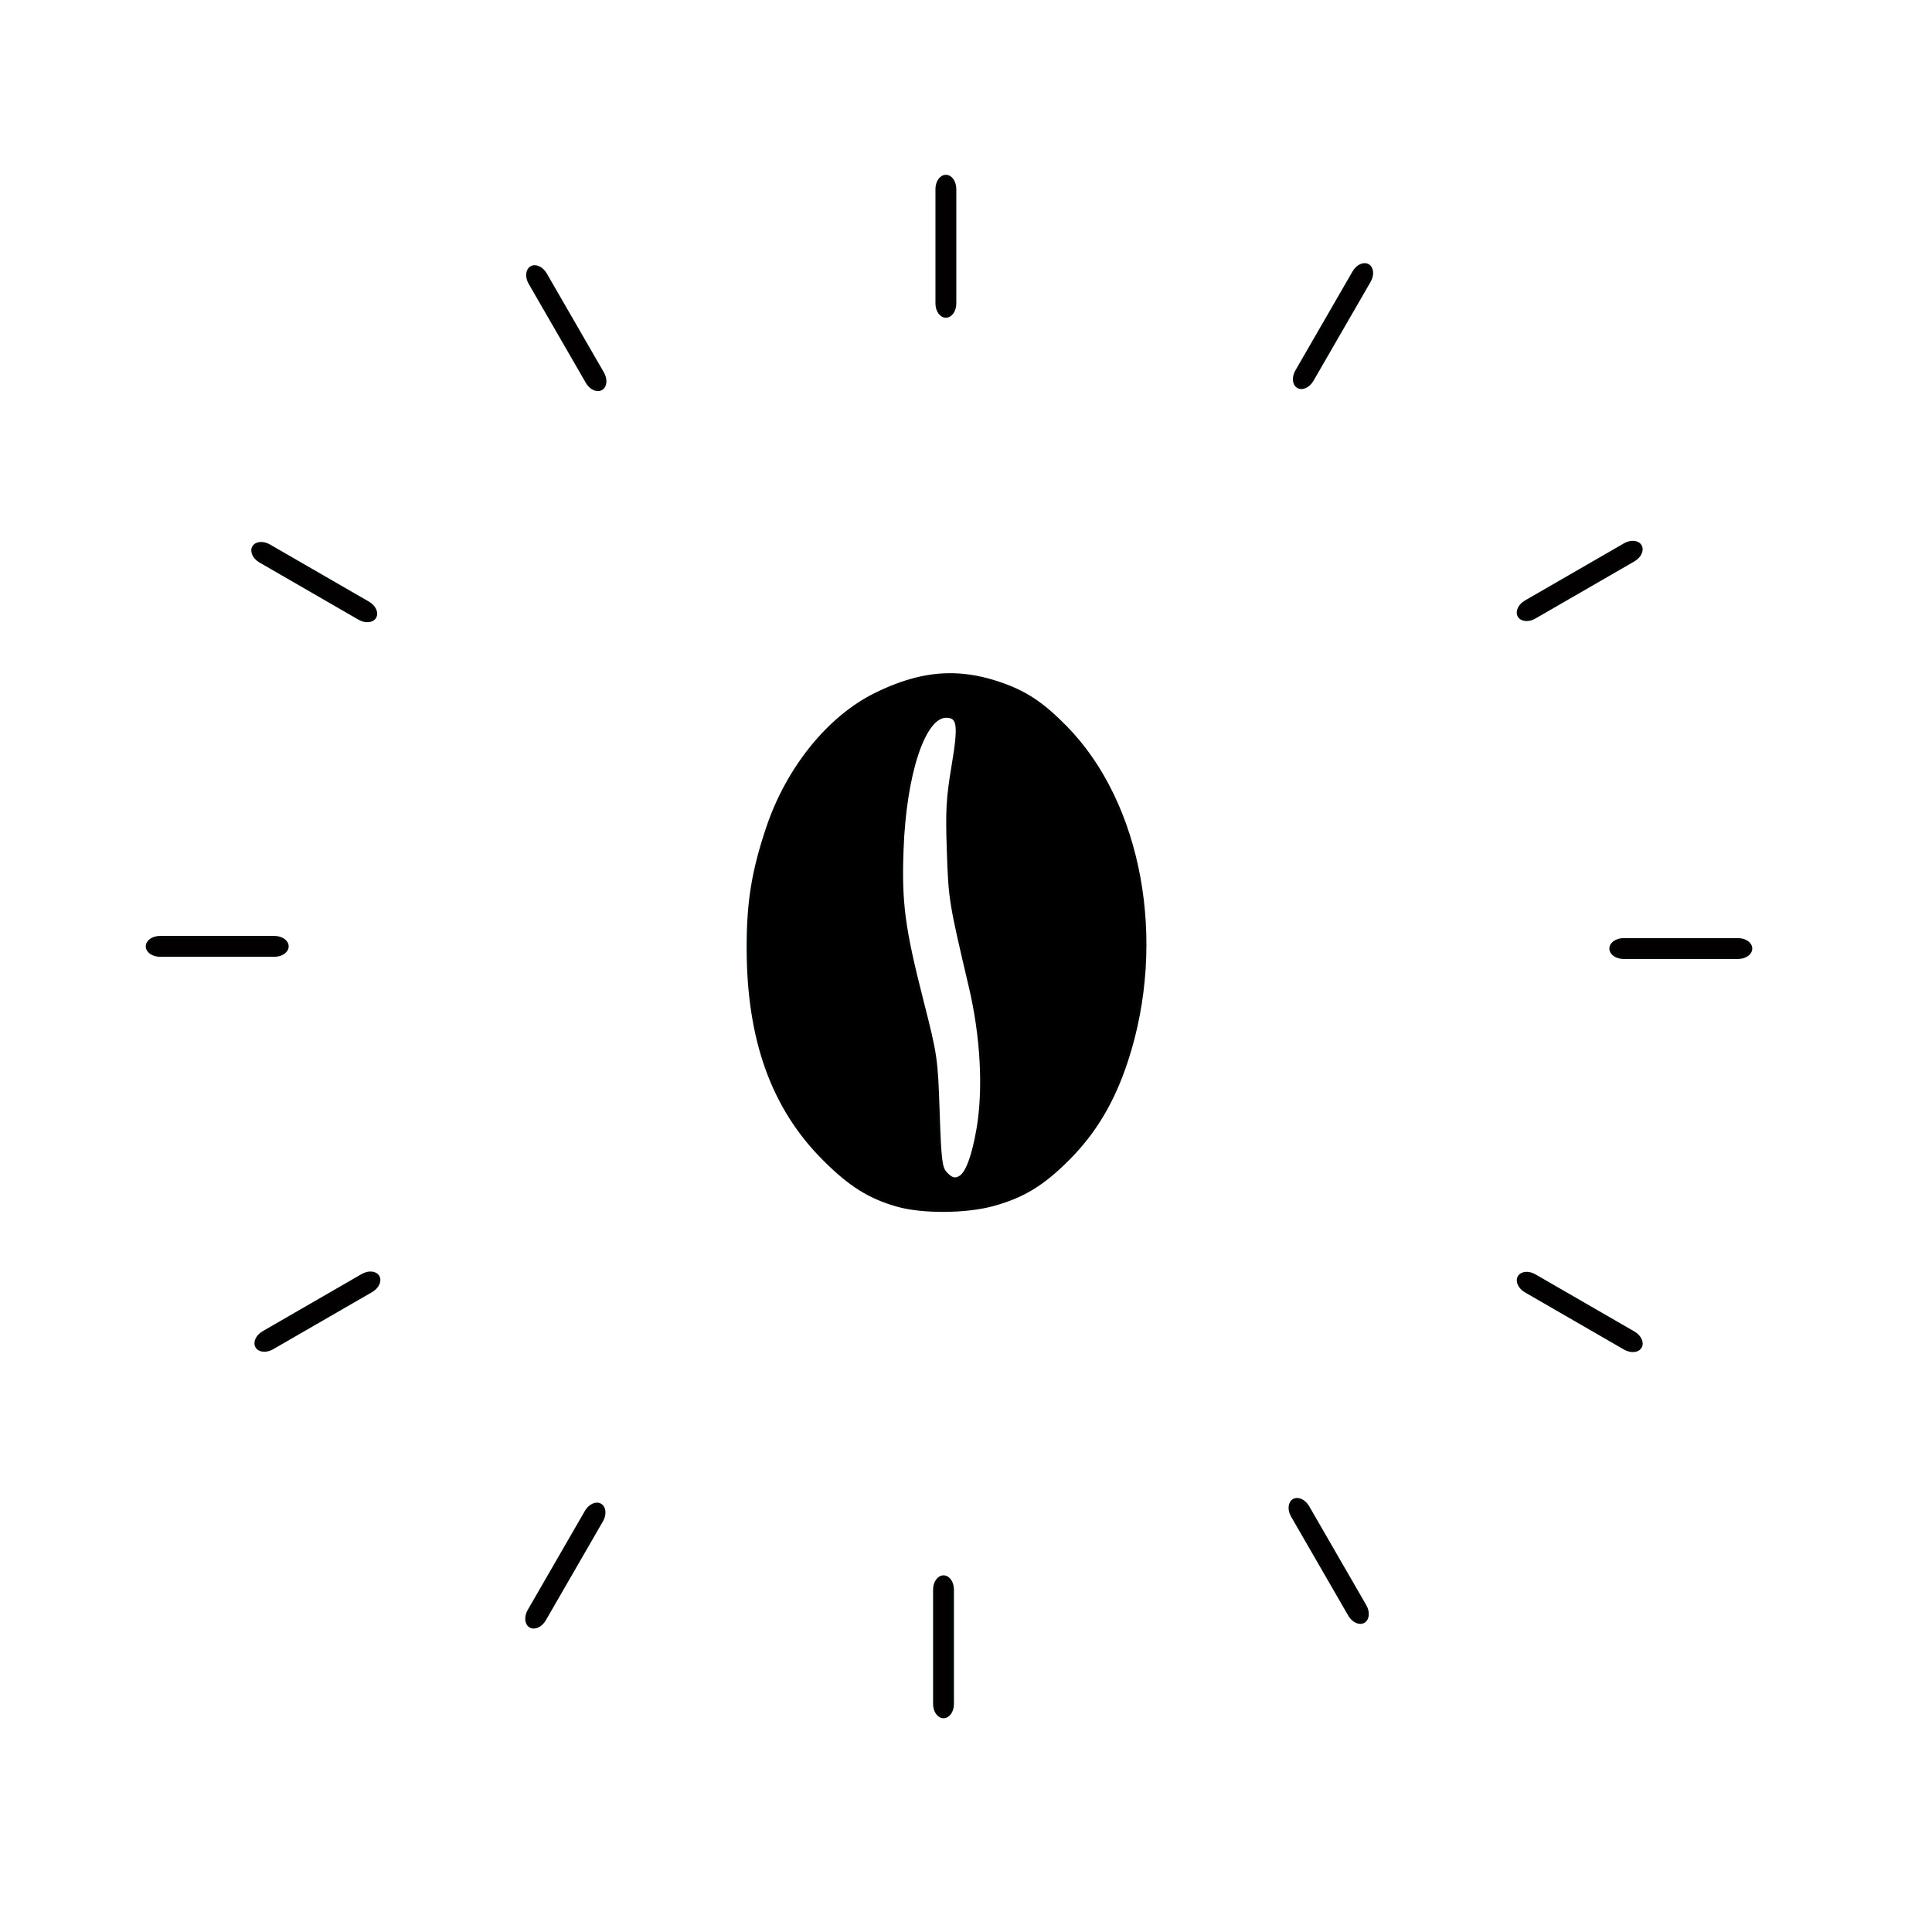 <?xml version="1.0" encoding="UTF-8"?>
<!-- Generated by Pixelmator Pro 3.7 -->
<svg width="1024" height="1024" viewBox="0 0 1024 1024" xmlns="http://www.w3.org/2000/svg">
    <clipPath id="clipPath1">
        <path d="M 190.809 -40.628 L 892.578 -40.628 C 1021.771 -40.628 1126.502 64.103 1126.502 193.295 L 1126.502 895.065 C 1126.502 1024.257 1021.771 1128.988 892.578 1128.988 L 190.809 1128.988 C 61.616 1128.988 -43.115 1024.257 -43.115 895.065 L -43.115 193.295 C -43.115 64.103 61.616 -40.628 190.809 -40.628 Z"/>
    </clipPath>
    <g id="Group" clip-path="url(#clipPath1)">
        <path id="path85" fill="#000000" stroke="#000700" stroke-width="1.485" d="M 505.33 357.57 C 492.083 357.248 478.924 360.646 464.095 367.921 C 439.266 380.103 417.387 407.181 406.777 438.856 C 399.089 461.809 396.465 477.964 396.475 502.3 C 396.495 550.943 409.438 587.072 436.593 614.274 C 450.404 628.109 460.579 634.532 475.446 638.804 C 488.781 642.636 512.044 642.496 526.495 638.494 C 542.332 634.108 552.742 627.764 566.142 614.338 C 580.382 600.07 590.098 583.726 597.169 562.141 C 617.95 498.699 604.611 425.801 564.817 385.347 C 552.36 372.684 543.453 366.804 529.651 362.134 C 521.26 359.295 513.279 357.763 505.33 357.57 Z M 501.418 379.703 C 508.14 379.703 508.747 384.073 505.072 406.016 C 502.203 423.14 501.846 429.62 502.582 451.208 C 503.455 476.806 503.672 478.147 514.198 522.859 C 520.449 549.41 521.947 577.505 518.243 598.738 C 515.838 612.525 512.583 621.438 509.118 623.73 C 506.309 625.589 504.237 625.056 501.19 621.691 C 498.633 618.868 498.171 615.022 497.297 589.328 C 496.329 560.874 496.123 559.451 488.715 530.382 C 478.875 491.771 477.138 478.582 478.17 450.307 C 479.631 410.276 489.698 379.703 501.418 379.703 Z"/>
        <path id="rect3" fill="#020000" stroke="#000700" stroke-width="1.485" d="M 501.336 93.392 C 503.988 93.392 506.124 96.435 506.124 100.215 L 506.124 160.831 C 506.124 164.611 503.988 167.655 501.336 167.655 C 498.683 167.655 496.548 164.611 496.548 160.831 L 496.548 100.215 C 496.548 96.435 498.683 93.392 501.336 93.392 Z"/>
        <path id="rect3-6" fill="#020000" stroke="#000700" stroke-width="1.485" d="M 281.586 141.774 C 283.883 140.448 287.254 142.016 289.144 145.289 L 319.452 197.784 C 321.342 201.058 321.014 204.761 318.717 206.087 C 316.42 207.414 313.049 205.846 311.159 202.572 L 280.851 150.077 C 278.961 146.803 279.289 143.1 281.586 141.774 Z"/>
        <path id="rect3-6-8" fill="#020000" stroke="#000700" stroke-width="1.485" d="M 685.677 795.165 C 687.974 793.838 691.345 795.406 693.236 798.68 L 723.543 851.175 C 725.433 854.449 725.106 858.152 722.809 859.478 C 720.512 860.804 717.141 859.236 715.25 855.963 L 684.943 803.468 C 683.053 800.194 683.38 796.491 685.677 795.165 Z"/>
        <path id="rect3-11" fill="#020000" stroke="#000700" stroke-width="1.485" d="M 869.427 289.34 C 870.753 291.637 869.185 295.008 865.911 296.898 L 813.416 327.206 C 810.143 329.096 806.439 328.769 805.113 326.472 C 803.787 324.174 805.355 320.803 808.629 318.913 L 861.123 288.606 C 864.397 286.715 868.1 287.043 869.427 289.34 Z"/>
        <path id="rect3-11-6" fill="#020000" stroke="#000700" stroke-width="1.485" d="M 200.391 676.63 C 201.717 678.927 200.149 682.298 196.875 684.189 L 144.381 714.496 C 141.107 716.386 137.403 716.059 136.077 713.762 C 134.751 711.465 136.319 708.094 139.593 706.204 L 192.087 675.896 C 195.361 674.006 199.064 674.333 200.391 676.63 Z"/>
        <path id="rect3-5" fill="#020000" stroke="#000700" stroke-width="1.485" d="M 500.084 835.707 C 502.737 835.707 504.872 838.75 504.872 842.531 L 504.872 903.146 C 504.872 906.927 502.737 909.97 500.084 909.97 C 497.432 909.97 495.296 906.927 495.296 903.146 L 495.296 842.531 C 495.296 838.75 497.432 835.707 500.084 835.707 Z"/>
        <path id="rect3-5-6" fill="#020000" stroke="#000700" stroke-width="1.485" d="M 318.214 797.645 C 320.511 798.971 320.839 802.674 318.948 805.948 L 288.641 858.443 C 286.75 861.716 283.38 863.284 281.082 861.958 C 278.785 860.632 278.458 856.929 280.348 853.655 L 310.656 801.16 C 312.546 797.886 315.917 796.318 318.214 797.645 Z"/>
        <path id="rect3-1" fill="#020000" stroke="#000700" stroke-width="1.485" d="M 928 502.753 C 928 505.406 924.957 507.541 921.176 507.541 L 860.561 507.541 C 856.781 507.541 853.737 505.406 853.737 502.753 C 853.737 500.101 856.781 497.965 860.561 497.965 L 921.176 497.965 C 924.957 497.965 928 500.101 928 502.753 Z"/>
        <path id="rect3-1-2" fill="#020000" stroke="#000700" stroke-width="1.485" d="M 152.263 501.587 C 152.263 504.239 149.219 506.374 145.439 506.374 L 84.824 506.374 C 81.043 506.374 78 504.239 78 501.587 C 78 498.934 81.043 496.799 84.824 496.799 L 145.439 496.799 C 149.219 496.799 152.263 498.934 152.263 501.587 Z"/>
        <path id="rect3-1-2-6" fill="#020000" stroke="#000700" stroke-width="1.485" d="M 198.711 327.085 C 197.385 329.382 193.681 329.71 190.408 327.82 L 137.913 297.512 C 134.639 295.622 133.071 292.251 134.397 289.954 C 135.724 287.657 139.427 287.329 142.701 289.219 L 195.195 319.527 C 198.469 321.417 200.037 324.788 198.711 327.085 Z"/>
        <path id="rect3-1-2-6-2" fill="#020000" stroke="#000700" stroke-width="1.485" d="M 869.447 713.934 C 868.121 716.231 864.417 716.559 861.143 714.669 L 808.649 684.361 C 805.375 682.471 803.807 679.1 805.133 676.803 C 806.459 674.506 810.163 674.178 813.437 676.068 L 865.931 706.376 C 869.205 708.266 870.773 711.637 869.447 713.934 Z"/>
        <path id="rect3-5-6-4" fill="#020000" stroke="#000700" stroke-width="1.485" d="M 725.093 140.682 C 727.39 142.008 727.718 145.711 725.828 148.985 L 695.52 201.48 C 693.63 204.754 690.259 206.322 687.962 204.995 C 685.665 203.669 685.337 199.966 687.227 196.692 L 717.535 144.198 C 719.425 140.924 722.796 139.356 725.093 140.682 Z"/>
    </g>
</svg>
